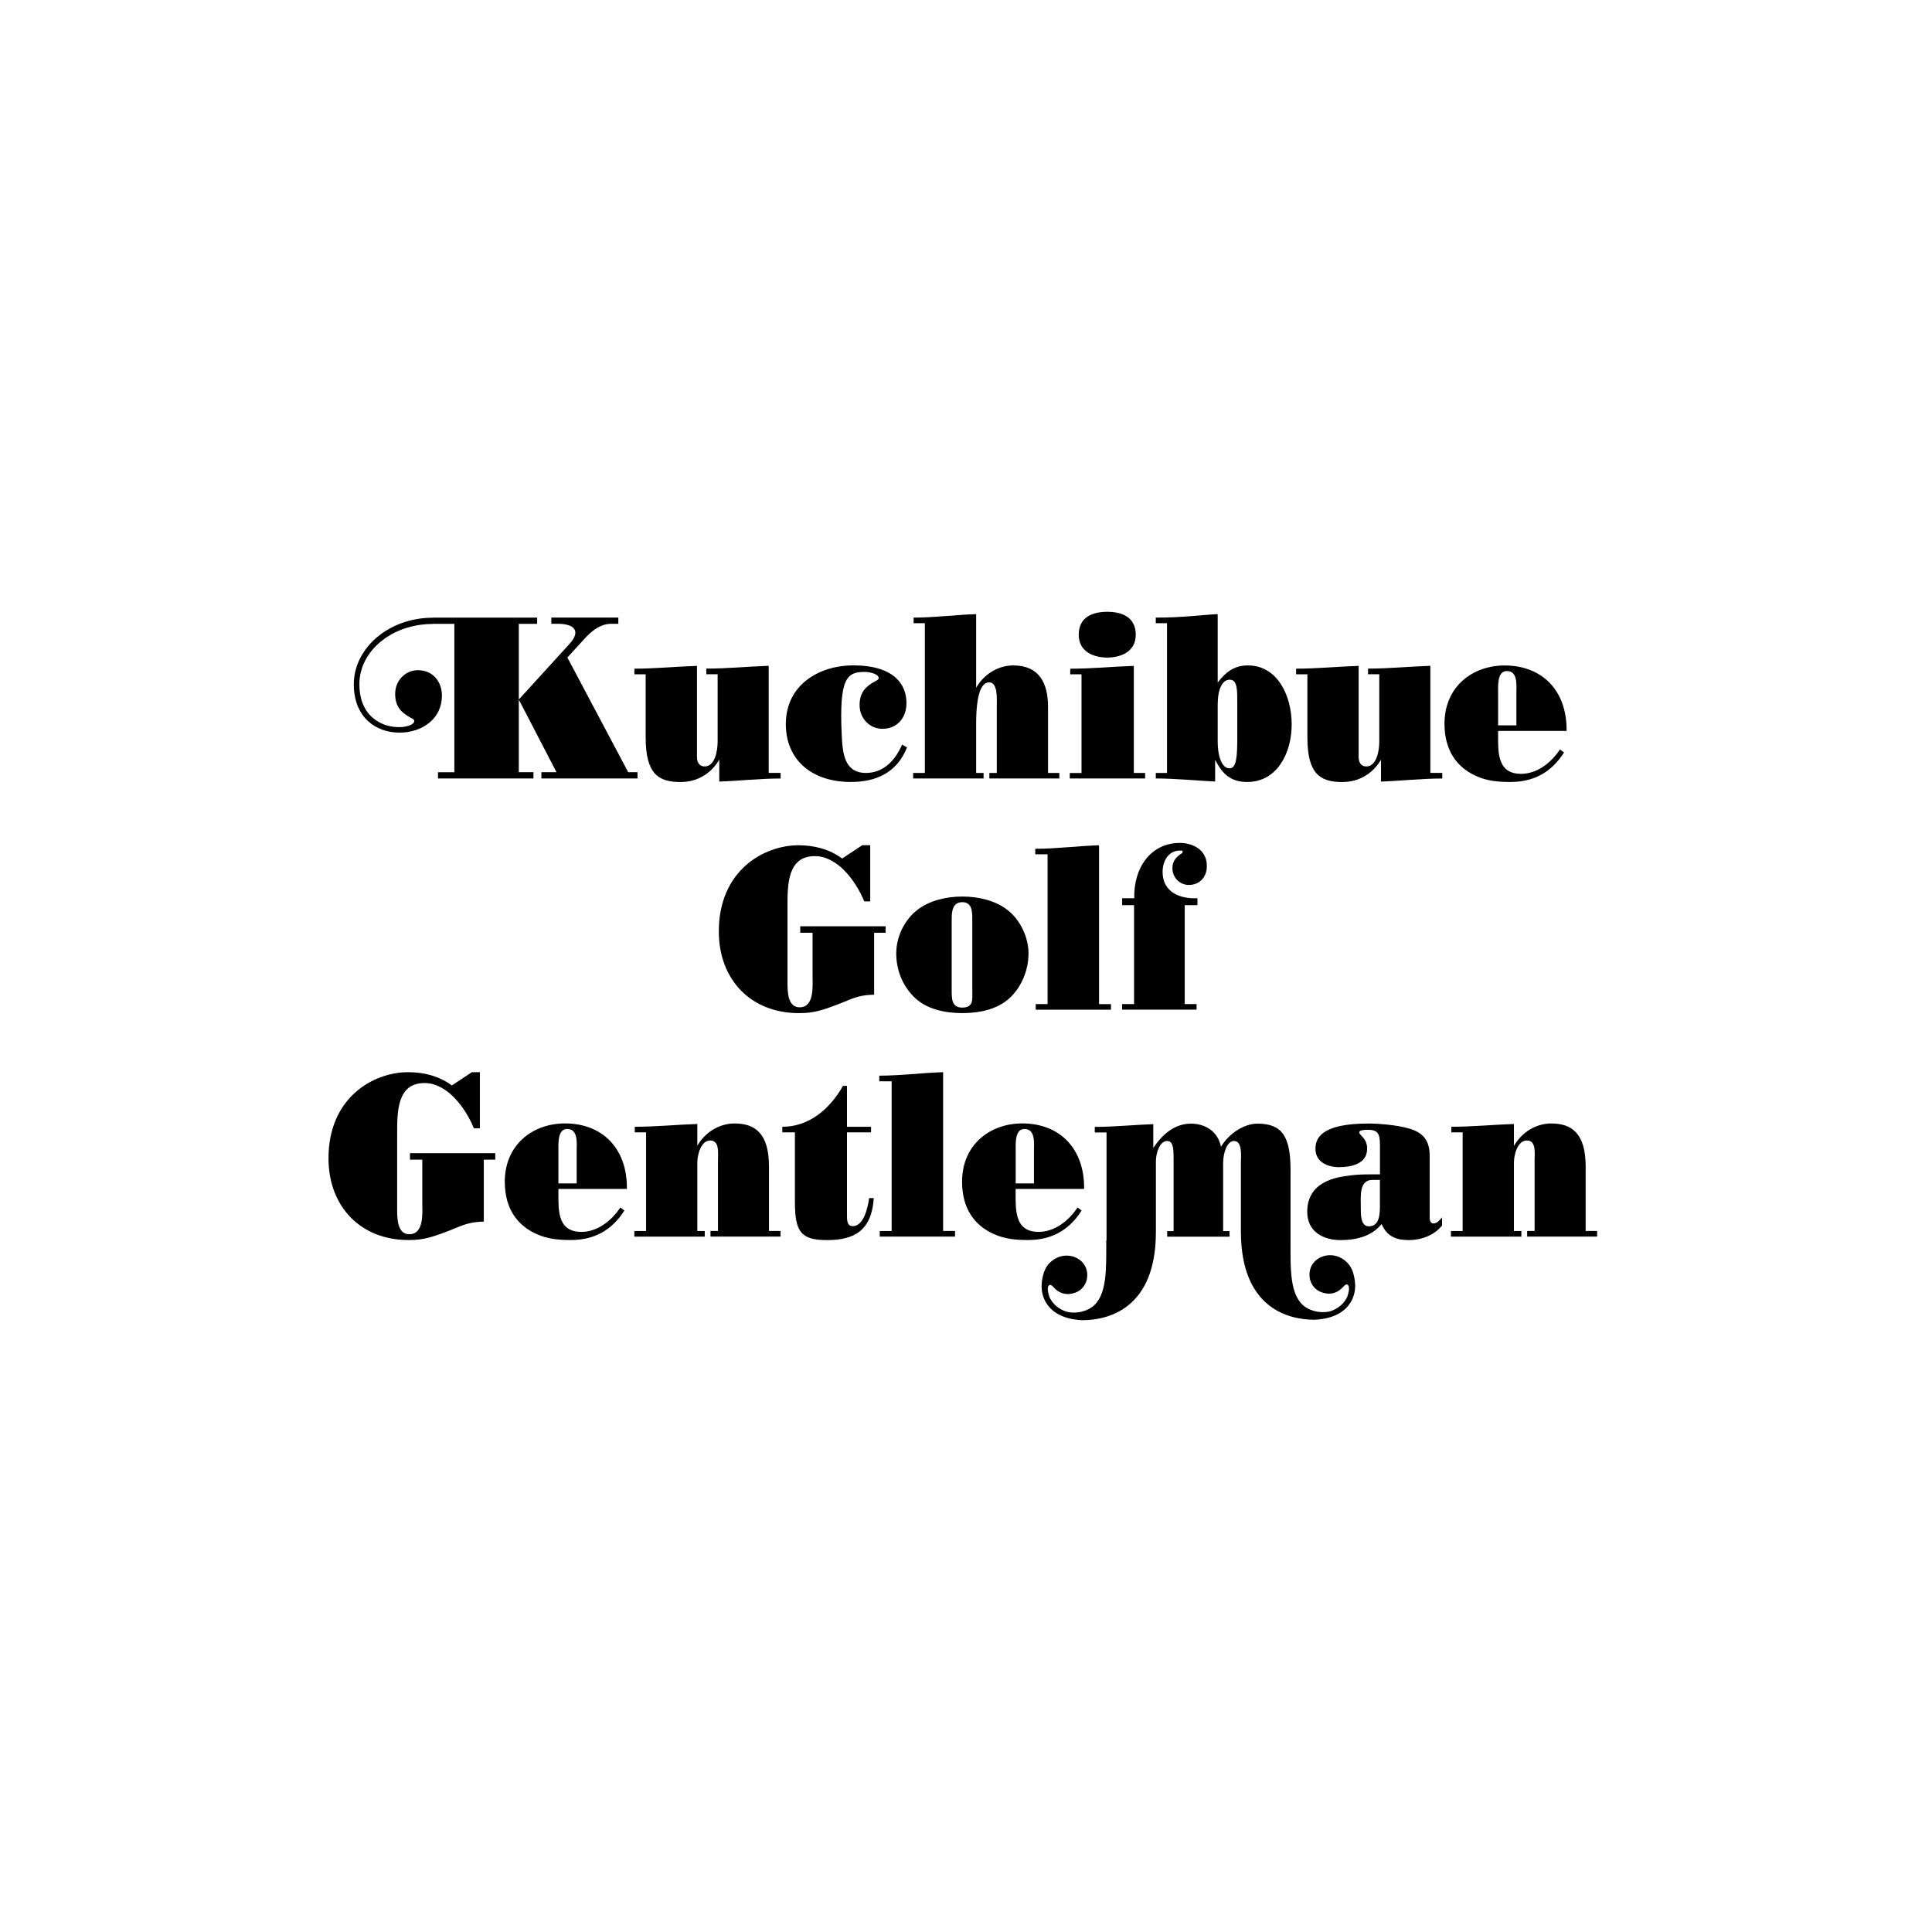 <svg width="300" height="300" viewBox="0 0 300 300" fill="none" xmlns="http://www.w3.org/2000/svg">
<g clip-path="url(#clip0_267_259)">
<path d="M133.874 131.243H135.125V139.966H134.2C132.879 136.752 130.033 132.938 126.535 132.938C122.209 132.938 122.279 137.485 122.279 140.981V152.671C122.279 154.145 122.376 156.414 124.156 156.414C126.5 156.414 126.174 153.095 126.174 151.329V144.84H124.262V143.833H137.513V144.84H135.733V154.463C134.376 154.463 133.152 154.71 131.936 155.222C127.548 157.023 126.315 157.315 124.006 157.315C116.676 157.315 111.618 152.194 111.618 144.628C111.618 135.11 118.684 131.252 123.971 131.252C126.385 131.252 128.755 131.826 130.773 133.309L133.883 131.252L133.874 131.243Z" fill="black"/>
<path d="M156.403 141.272C158.35 142.747 159.707 145.457 159.707 148.053C159.707 150.649 158.624 153.28 156.738 155.01C154.861 156.741 152.086 157.315 149.434 157.315C146.782 157.315 144.024 156.741 142.139 155.01C140.253 153.271 139.169 150.755 139.169 148.053C139.169 145.351 140.526 142.756 142.465 141.272C144.359 139.825 146.932 139.215 149.434 139.215C151.936 139.215 154.527 139.825 156.403 141.272ZM147.778 153.642C147.778 155.09 147.751 156.458 149.425 156.458C151.249 156.458 150.976 155.09 150.976 153.642V142.826C150.976 141.573 150.976 140.089 149.425 140.089C147.874 140.089 147.778 141.573 147.778 142.826V153.642Z" fill="black"/>
<path d="M160.826 156.776V155.911H162.668V132.656H160.756V131.799C164.051 131.799 167.355 131.358 170.659 131.252V155.92H172.509V156.785H160.818L160.826 156.776Z" fill="black"/>
<path d="M174.245 140.557V139.48H176.131C175.998 134.792 178.668 130.89 183.206 130.89C185.188 130.89 187.4 131.931 187.4 134.457C187.4 136.258 186.237 137.414 184.589 137.414C183.267 137.414 182.051 136.337 182.051 134.81C182.051 133.618 182.739 132.973 183.602 132.435C183.699 132.002 183.505 132.073 183.206 132.073C181.488 132.073 180.527 133.653 180.527 135.392C180.527 138.677 183.461 139.613 185.937 139.471V140.549H183.963V155.911H185.805V156.776H174.245V155.911H176.095V140.549H174.245V140.557Z" fill="black"/>
<path d="M73.265 166.488H74.516V175.211H73.591C72.269 171.997 69.432 168.174 65.925 168.174C61.599 168.174 61.67 172.721 61.67 176.218V187.898C61.67 189.382 61.767 191.651 63.547 191.651C65.899 191.651 65.573 188.331 65.573 186.565V180.076H63.661V179.06H76.904V180.076H75.124V189.699C73.767 189.699 72.542 189.955 71.326 190.459C66.939 192.26 65.705 192.551 63.397 192.551C56.075 192.551 51.009 187.43 51.009 179.855C51.009 170.337 58.075 166.488 63.361 166.488C65.776 166.488 68.146 167.062 70.163 168.545L73.274 166.488H73.265Z" fill="black"/>
<path d="M86.71 184.623V186.141C86.71 189.028 87.203 191.289 90.278 191.289C92.728 191.289 94.93 189.602 96.323 187.501L96.957 187.969C94.966 191.103 92.199 192.551 88.622 192.551C86.71 192.551 84.992 192.401 83.203 191.571C80.401 190.282 78.384 187.748 78.384 183.493C78.384 177.727 82.754 174.443 87.732 174.443C93.441 174.443 97.415 178.23 97.345 184.614H86.71V184.623ZM89.547 183.757V178.778C89.547 177.515 89.811 175.308 88.067 175.308C86.543 175.308 86.71 177.657 86.71 178.778V183.757H89.547Z" fill="black"/>
<path d="M108.27 177.922C109.53 175.75 111.741 174.452 114.059 174.452C117.16 174.452 119.407 175.9 119.407 181.127V191.147H121.195V192.013H110.323V191.147H111.486V180.261C111.486 179.14 111.777 177.092 110.296 177.092C108.816 177.092 108.279 179.361 108.279 180.517V191.156H109.433V192.022H98.499V191.156H100.323V175.829H98.569V174.964C101.803 174.964 105.036 174.637 108.279 174.531V177.922H108.27Z" fill="black"/>
<path d="M131.522 168.616V174.964H135.257V175.829H131.522V188.561C131.522 189.355 131.451 190.397 132.438 190.397C134.121 190.397 134.782 187.439 134.958 186.036H135.68C135.345 191.086 132.676 192.56 128.411 192.56C124.42 192.56 123.433 191.333 123.433 186.645V175.829H121.477V174.964C125.574 174.964 128.808 172.298 130.896 168.616H131.53H131.522Z" fill="black"/>
<path d="M136.605 192.021V191.156H138.456V167.901H136.535V167.027C139.839 167.027 143.143 166.594 146.447 166.488V191.147H148.297V192.013H136.605V192.021Z" fill="black"/>
<path d="M157.707 184.623V186.141C157.707 189.028 158.201 191.289 161.276 191.289C163.716 191.289 165.937 189.602 167.32 187.501L167.954 187.969C165.972 191.103 163.188 192.551 159.628 192.551C157.716 192.551 155.989 192.401 154.209 191.571C151.399 190.282 149.39 187.748 149.39 183.493C149.39 177.727 153.742 174.443 158.738 174.443C164.447 174.443 168.412 178.23 168.342 184.614H157.707V184.623ZM160.553 183.757V178.778C160.553 177.515 160.817 175.308 159.073 175.308C157.549 175.308 157.716 177.657 157.716 178.778V183.757H160.553Z" fill="black"/>
<path d="M214.272 177.63C214.272 176.015 213.902 175.432 212.387 175.432C211.788 175.432 211.065 175.503 211.065 175.829C211.065 176.297 212.29 176.73 212.29 178.354C212.29 180.844 209.647 181.233 207.893 181.233C206.272 181.233 204.263 180.517 204.263 178.39C204.263 176.8 205.083 174.461 212.493 174.461C214.14 174.461 216.845 174.708 218.431 175.141C220.607 175.679 221.999 176.73 221.999 179.44V189.099C221.999 189.496 222.132 189.973 222.563 189.973C223.189 189.973 223.524 189.47 223.92 189.037V190.291C222.669 191.88 220.607 192.56 218.766 192.56C216.924 192.56 215.4 192.083 214.537 190.07C212.898 192.057 210.475 192.56 208.14 192.56C205.62 192.56 202.986 191.368 202.986 188.163C202.986 185.779 204.14 183.334 208.766 182.645C210.219 182.424 211.18 182.354 212.66 182.354H214.281V177.621L214.272 177.63ZM214.272 183.219H213.083C211.03 183.219 211.303 185.771 211.303 187.439C211.303 188.481 211.233 190.423 212.554 190.423C214.369 190.423 214.272 188.154 214.272 186.821V183.219Z" fill="black"/>
<path d="M235.092 177.922C236.352 175.75 238.564 174.452 240.872 174.452C243.973 174.452 246.22 175.9 246.22 181.127V191.147H248V192.013H237.136V191.147H238.291V180.261C238.291 179.14 238.59 177.092 237.101 177.092C235.612 177.092 235.083 179.361 235.083 180.517V191.156H236.238V192.022H225.303V191.156H227.118V175.829H225.365V174.964C228.607 174.964 231.841 174.637 235.083 174.531V177.922H235.092Z" fill="black"/>
<path d="M121.204 120.886C118.032 120.886 114.86 121.248 111.688 121.363V117.973C110.296 120.277 108.147 121.434 105.644 121.434C102.138 121.434 100.261 120.065 100.261 114.512V104.703H98.508V103.829C101.75 103.829 104.983 103.502 108.226 103.396V117.567C108.226 118.361 108.587 119.015 109.415 119.015C111.036 119.015 111.433 116.525 111.433 115.183V104.694H109.68V103.82C112.922 103.82 116.12 103.493 119.363 103.387V120.012H121.213V120.869L121.204 120.886Z" fill="black"/>
<path d="M140.843 116.057C139.231 120.092 135.918 121.425 132.094 121.425C126.112 121.425 122.024 118.035 122.024 112.446C122.024 106.204 127.381 103.317 132.464 103.317C138.87 103.317 140.755 106.31 140.755 109.162C140.755 111.581 139.205 113.17 137.02 113.17C135.099 113.17 133.478 111.616 133.478 109.488C133.478 107.511 134.438 106.566 135.918 105.78C136.05 105.71 136.447 105.524 136.447 105.303C136.447 104.579 134.79 104.332 134.368 104.332C131.592 104.332 130.271 105.056 130.702 114.106C130.834 116.949 131.099 120.021 134.464 120.021C137.143 120.021 138.993 118.141 140.077 115.616L140.835 116.057H140.843Z" fill="black"/>
<path d="M151.575 120.021H152.729V120.878H141.795V120.021H143.61V96.766H141.865V95.901C145.099 95.901 148.333 95.468 151.575 95.362V106.787C152.835 104.624 155.046 103.326 157.355 103.326C161.293 103.326 162.738 105.992 162.738 109.744V120.021H164.491V120.878H153.628V120.021H154.782V109.568C154.782 108.447 154.949 105.957 153.593 105.957C152.958 105.957 151.575 106.398 151.575 112.367V120.021Z" fill="black"/>
<path d="M166.113 120.887V120.03H167.937V104.703H166.183V103.838C169.487 103.838 172.756 103.511 176.06 103.396V120.021H177.813V120.878H166.122L166.113 120.887ZM176.36 98.567C176.36 101.233 173.981 102.107 171.928 102.107C169.875 102.107 167.505 101.233 167.505 98.567C167.505 95.724 169.787 95 171.928 95C174.069 95 176.36 95.724 176.36 98.567Z" fill="black"/>
<path d="M179.47 96.766V95.901C183.822 95.901 186.642 95.468 189.082 95.362V105.992C190.369 104.306 191.699 103.326 193.77 103.326C198.36 103.326 200.572 108.014 200.572 112.481C200.572 116.949 198.298 121.425 193.673 121.425C191.267 121.425 189.884 120.348 188.747 118.07H188.686V121.355C186.377 121.249 182.377 120.878 179.47 120.878V120.021H181.214V96.766H179.47ZM189.082 115.051C189.082 117.717 189.84 119.306 190.897 119.306C191.726 119.306 192.122 118.441 192.122 115.051V109.427C192.122 107.193 192.184 105.542 190.933 105.542C189.814 105.542 189.082 106.981 189.082 109.427V115.051Z" fill="black"/>
<path d="M223.955 120.886C220.783 120.886 217.62 121.248 214.44 121.363V117.973C213.056 120.277 210.898 121.434 208.404 121.434C204.898 121.434 203.012 120.065 203.012 114.512V104.703H201.259V103.829C204.492 103.829 207.735 103.502 210.968 103.396V117.567C210.968 118.361 211.33 119.015 212.158 119.015C213.779 119.015 214.175 116.525 214.175 115.183V104.694H212.431V103.82C215.664 103.82 218.863 103.493 222.105 103.387V120.012H223.955V120.869V120.886Z" fill="black"/>
<path d="M232.625 113.497V115.015C232.625 117.902 233.119 120.162 236.194 120.162C238.634 120.162 240.846 118.476 242.229 116.375L242.863 116.843C240.872 119.977 238.106 121.425 234.528 121.425C232.616 121.425 230.89 121.284 229.119 120.454C226.308 119.156 224.299 116.64 224.299 112.375C224.299 106.61 228.66 103.334 233.647 103.334C239.357 103.334 243.33 107.122 243.26 113.497H232.625ZM235.462 112.631V107.661C235.462 106.407 235.727 104.2 233.982 104.2C232.458 104.2 232.625 106.539 232.625 107.661V112.631H235.462Z" fill="black"/>
<path d="M68.014 120.887V119.915H70.551V96.872H67.203V95.901H83.406V96.872H80.56V108.623L88.419 99.997C90.296 97.949 89.115 96.863 86.64 96.863H85.609V95.892H96.014V96.863H94.931C93.213 96.863 91.856 97.975 90.675 99.282L88.102 102.099L97.547 119.907H98.992V120.878H84.067V119.907H86.411L80.631 108.764H80.56V119.907H82.833V120.878H68.005L68.014 120.887Z" fill="black"/>
<path d="M68.622 108.076C68.622 105.657 67.071 104.067 64.895 104.067C62.983 104.067 61.361 105.621 61.361 107.749C61.361 109.736 62.322 110.671 63.802 111.466C63.934 111.537 64.331 111.713 64.331 111.934C64.331 112.658 62.674 112.905 62.243 112.905C60.639 112.958 59.044 112.517 57.758 111.351C56.48 110.186 55.802 108.42 55.802 106.248C55.802 101.11 60.815 96.889 67.203 96.889V95.918C60.348 95.918 54.938 100.651 54.938 106.257C54.938 108.685 55.714 110.671 57.185 112.005C58.454 113.152 60.154 113.762 62.049 113.762C65.573 113.762 68.613 111.581 68.613 108.093" fill="black"/>
<path d="M171.778 192.604C171.778 196.983 171.954 201.239 169.549 202.969C168.324 203.852 166.597 204.002 165.469 203.631C164.439 203.252 163.654 202.634 163.17 201.804L162.994 201.495C162.994 201.495 162.35 199.826 162.967 199.535C163.196 199.42 163.549 199.826 163.628 199.906C164.315 200.674 165.302 201.195 166.712 200.806C168.307 200.365 169.047 198.873 168.773 197.398C168.421 195.518 166.333 194.555 164.553 195.138C164.104 195.279 162.659 195.853 162.086 197.628C161.778 198.59 161.364 200.488 162.421 202.263C163.117 203.428 164.668 204.85 168.051 205C172.042 205 179.487 203.261 179.487 191.297V180.641V180.35C179.487 178.902 180.148 177.171 181.214 177.171C182.28 177.171 182.236 178.61 182.236 180.42V191.165H181.241V192.03H190.924V191.165H189.928V180.632C189.928 178.972 190.563 177.171 191.593 177.171C192.985 177.171 192.686 179.59 192.686 180.561V191.218C192.686 203.19 200.122 204.929 204.113 204.929C207.506 204.779 209.048 203.358 209.744 202.192C210.81 200.427 210.387 198.52 210.087 197.557C209.506 195.783 208.061 195.217 207.62 195.076C205.84 194.494 203.743 195.447 203.391 197.336C203.118 198.811 203.867 200.303 205.462 200.744C206.862 201.133 207.849 200.612 208.545 199.844C208.625 199.756 208.977 199.358 209.206 199.464C209.823 199.756 209.18 201.424 209.18 201.424L209.003 201.733C208.51 202.572 207.735 203.181 206.704 203.57C205.576 203.932 203.849 203.782 202.624 202.899C200.21 201.159 200.395 196.913 200.395 192.533V181.692C200.395 176.491 199.1 174.478 195.259 174.478C193.1 174.478 190.748 176.103 189.593 178.08C189.091 175.591 187.065 174.478 184.915 174.478C182.43 174.478 180.474 176.138 179.082 178.266V174.558C176.06 174.664 173.02 174.982 169.998 174.982V175.847H171.822V192.622L171.778 192.604Z" fill="black"/>
</g>
<defs>
<clipPath id="clip0_267_259">
<rect width="197" height="110" fill="white" transform="translate(51 95)"/>
</clipPath>
</defs>
</svg>
